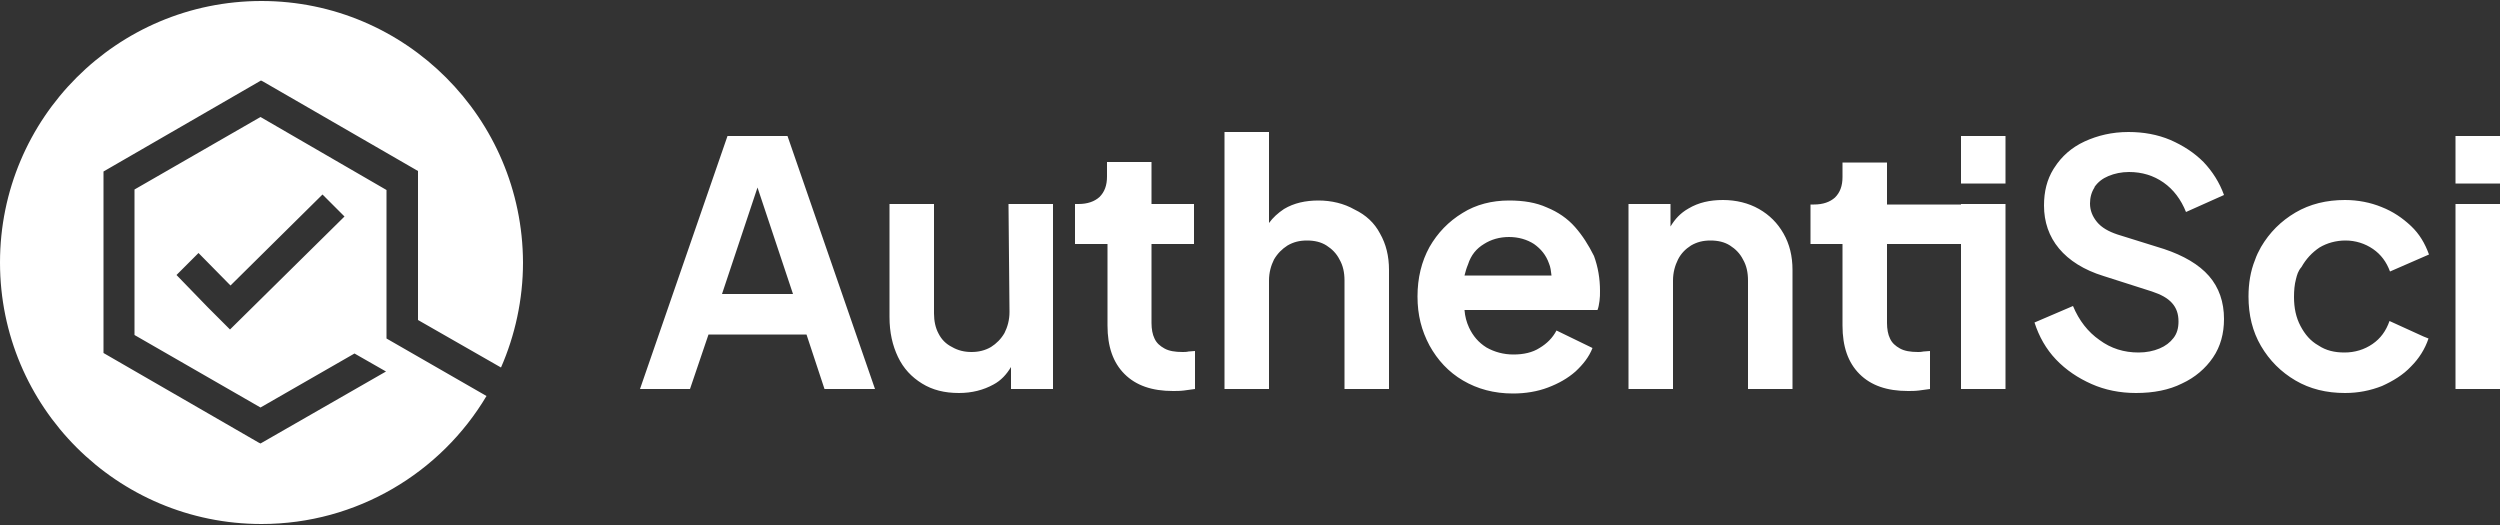<?xml version="1.0" encoding="utf-8"?>
<!-- Generator: Adobe Illustrator 27.6.1, SVG Export Plug-In . SVG Version: 6.00 Build 0)  -->
<svg version="1.1" id="Layer_2_00000062178697798004418770000012746912599244852651_"
	 xmlns="http://www.w3.org/2000/svg" xmlns:xlink="http://www.w3.org/1999/xlink" x="0px" y="0px" viewBox="0 0 500 105"
	 style="enable-background:new 0 0 500 105;" xml:space="preserve">
<rect x="0" y="0" width="500" height="105" fill="#333333" stroke="none"/>
<style type="text/css">
	.st0{fill:#FFFFFF;}
</style>
<g id="LOGO">
	<path id="ASIcon_Light" class="st0" d="M145.5,27.2l-17.5,50.6h10l3.7-10.9h19.6l3.6,10.9H175l-17.5-50.6H145.5L145.5,27.2z
		 M144.4,58.8l7.1-21.3l7.1,21.3H144.4z M201.7,40.8h8.9v37h-8.4v-4.4c-0.9,1.5-2,2.7-3.5,3.5c-2,1.1-4.3,1.7-6.9,1.7
		c-2.9,0-5.3-0.6-7.4-1.9c-2.1-1.3-3.7-3-4.8-5.3c-1.1-2.3-1.7-4.9-1.7-8V40.8h8.9v21.9c0,1.5,0.3,2.9,0.9,4
		c0.6,1.2,1.5,2.1,2.7,2.7c1.2,0.7,2.5,1,3.9,1c1.4,0,2.7-0.3,3.9-1c1.1-0.7,2-1.6,2.7-2.8c0.6-1.2,1-2.6,1-4.2L201.7,40.8
		L201.7,40.8z M237.7,70.3c0.4,0,0.9-0.1,1.3-0.1v7.6c-0.6,0.1-1.4,0.2-2.2,0.3c-0.8,0.1-1.6,0.1-2.2,0.1c-4.2,0-7.4-1.1-9.7-3.4
		c-2.3-2.3-3.4-5.5-3.4-9.7V48.8H215v-8h0.7c1.8,0,3.2-0.5,4.2-1.4c1-1,1.5-2.3,1.5-4.1v-2.9h8.9v8.4h8.5v8h-8.5v15.8
		c0,1.2,0.2,2.3,0.6,3.1c0.4,0.9,1.1,1.5,2,2c0.9,0.5,2.1,0.7,3.6,0.7C236.9,70.4,237.3,70.4,237.7,70.3L237.7,70.3z M276,46.7
		c1.2,2.1,1.8,4.5,1.8,7.3v23.8h-8.9V56.1c0-1.6-0.3-3-1-4.2c-0.6-1.2-1.5-2.1-2.6-2.8c-1.1-0.7-2.4-1-3.9-1s-2.7,0.3-3.9,1
		c-1.1,0.7-2,1.6-2.7,2.8c-0.6,1.2-1,2.6-1,4.2v21.7h-8.9V26.4h8.9v18.2c0.8-1.1,1.8-2,3-2.8c2-1.2,4.3-1.7,6.9-1.7
		c2.6,0,5.1,0.6,7.2,1.8C273.2,43,274.9,44.6,276,46.7L276,46.7z M315,45.4c-1.5-1.7-3.4-3-5.6-3.9c-2.2-1-4.7-1.4-7.6-1.4
		c-3.4,0-6.6,0.8-9.3,2.5c-2.8,1.7-5,4-6.6,6.8c-1.6,2.9-2.4,6.2-2.4,9.9s0.8,6.8,2.4,9.8c1.6,2.9,3.8,5.3,6.7,7s6.2,2.6,10,2.6
		c2.5,0,4.9-0.4,7-1.2s3.9-1.8,5.5-3.2c1.5-1.4,2.7-2.9,3.4-4.7l-7.2-3.5c-0.8,1.5-1.9,2.6-3.4,3.5c-1.4,0.9-3.2,1.3-5.2,1.3
		s-3.8-0.5-5.4-1.4c-1.6-1-2.7-2.3-3.5-4c-0.5-1.1-0.8-2.2-0.9-3.5h26.6c0.2-0.5,0.3-1.1,0.4-1.8c0.1-0.7,0.1-1.3,0.1-2
		c0-2.5-0.4-4.8-1.2-7C317.7,49,316.5,47.1,315,45.4L315,45.4z M296.8,48.8c1.4-0.9,3.1-1.4,5-1.4s3.6,0.5,5,1.4
		c1.4,1,2.4,2.2,3,3.9c0.3,0.7,0.4,1.5,0.5,2.4h-17.4c0.2-0.8,0.4-1.5,0.7-2.2C294.2,51,295.3,49.7,296.8,48.8L296.8,48.8z
		 M356.7,46.7c1.2,2.1,1.8,4.5,1.8,7.3v23.8h-8.9V56.1c0-1.6-0.3-3-1-4.2c-0.6-1.2-1.5-2.1-2.6-2.8s-2.4-1-3.9-1
		c-1.5,0-2.7,0.3-3.9,1c-1.1,0.7-2,1.6-2.6,2.8c-0.6,1.2-1,2.6-1,4.2v21.7h-8.9v-37h8.4v4.5c0.9-1.5,2-2.7,3.6-3.6
		c2-1.2,4.3-1.7,6.9-1.7s5.1,0.6,7.2,1.8C353.9,43,355.5,44.6,356.7,46.7L356.7,46.7z M392.2,27.2h8.9v9.5h-8.9V27.2z M392.2,40.8
		h8.9v37h-8.9v-29h-14.8v15.8c0,1.2,0.2,2.3,0.6,3.1c0.4,0.9,1.1,1.5,2,2c0.9,0.5,2.1,0.7,3.6,0.7c0.3,0,0.7,0,1.1-0.1
		c0.4,0,0.9-0.1,1.3-0.1v7.6c-0.6,0.1-1.4,0.2-2.2,0.3c-0.8,0.1-1.6,0.1-2.2,0.1c-4.2,0-7.4-1.1-9.7-3.4c-2.3-2.3-3.4-5.5-3.4-9.7
		V48.8h-6.4v-7.9h0.7c1.8,0,3.2-0.5,4.2-1.4c1-1,1.5-2.3,1.5-4.1v-2.9h8.9v8.4H392.2L392.2,40.8z M500,36.7h-8.9v-9.5h8.9V36.7z
		 M459.2,55.8c-0.3,1.1-0.4,2.3-0.4,3.6c0,2.2,0.4,4.1,1.3,5.8c0.9,1.7,2,3,3.6,3.9c1.5,1,3.2,1.4,5.2,1.4c2.1,0,4-0.6,5.6-1.7
		c1.6-1.1,2.7-2.6,3.4-4.6l6.8,3.1l1,0.4l0,0c-0.7,2.1-1.9,4-3.5,5.6c-1.6,1.7-3.6,2.9-5.8,3.9c-2.3,0.9-4.7,1.4-7.4,1.4
		c-3.7,0-7-0.8-9.9-2.5c-2.9-1.7-5.2-4-6.9-6.9c-1.7-2.9-2.5-6.2-2.5-9.9c0-2.6,0.4-5.1,1.3-7.3c0.3-0.9,0.7-1.7,1.2-2.6
		c1.7-2.9,4-5.2,6.9-6.9c2.9-1.7,6.2-2.5,9.9-2.5c2.6,0,5.1,0.5,7.3,1.4c2.3,0.9,4.2,2.2,5.9,3.8c1.7,1.6,2.8,3.5,3.6,5.7l-7.8,3.4
		c-0.7-1.9-1.8-3.4-3.4-4.5c-1.6-1.1-3.5-1.7-5.5-1.7c-1.9,0-3.7,0.5-5.2,1.4c-1.5,1-2.7,2.3-3.6,3.9
		C459.6,54.2,459.4,55,459.2,55.8L459.2,55.8z M500,40.8v37h-8.9v-37L500,40.8L500,40.8z M441.8,55.2c2,2.3,3,5.2,3,8.6
		c0,2.9-0.7,5.5-2.2,7.7c-1.5,2.2-3.6,4-6.2,5.2c-2.6,1.3-5.7,1.9-9.2,1.9c-3.2,0-6.2-0.6-8.9-1.8c-2.7-1.2-5.1-2.8-7.1-4.9
		c-2-2.1-3.4-4.6-4.3-7.4l7.7-3.3c1.2,2.9,3,5.2,5.3,6.8c2.3,1.7,4.9,2.5,7.8,2.5c1.6,0,3-0.3,4.2-0.8c1.2-0.5,2.1-1.2,2.8-2.1
		c0.7-0.9,1-2,1-3.3c0-1.5-0.4-2.7-1.3-3.7c-0.9-1-2.2-1.7-4-2.3l-9.7-3.1c-3.9-1.2-6.9-3.1-8.9-5.5c-2-2.4-3-5.3-3-8.6
		c0-2.8,0.6-5.2,1.9-7.3c0.1-0.1,0.1-0.2,0.2-0.3c1.4-2.2,3.4-4,6-5.2c2.6-1.2,5.5-1.9,8.8-1.9c3,0,5.8,0.5,8.4,1.6
		c2.5,1.1,4.7,2.5,6.6,4.4c1.8,1.9,3.2,4.1,4.1,6.6l-7.6,3.4c-1-2.5-2.5-4.5-4.5-5.9c-2-1.4-4.3-2.1-6.9-2.1c-1.5,0-2.9,0.3-4.1,0.8
		c-1.2,0.5-2.1,1.2-2.8,2.2c0,0,0,0,0,0.1c-0.6,0.9-0.9,2-0.9,3.2c0,1.4,0.5,2.6,1.4,3.7c0.9,1.1,2.3,1.9,4.1,2.5l9.3,2.9
		C436.7,51.1,439.8,52.9,441.8,55.2L441.8,55.2z M52.3,0.2C23.4,0.2,0,23.6,0,52.5s23.4,52.3,52.3,52.3c19.1,0,35.9-10.3,45-25.6
		l-20-11.5v-0.2l0,0l0-29.5L52.1,23.4L26.9,37.9v29.1l25.2,14.5l18.8-10.8l6.3,3.6L52.1,88.7l-0.4-0.2l-31-17.9V34.3l31.5-18.2
		l0.4,0.2l31,17.9V64l16.6,9.5c2.8-6.4,4.4-13.6,4.4-21C104.5,23.6,81.1,0.2,52.3,0.2z M46,65.9l-4.4-4.4h0L35.3,55l4.4-4.4l6.4,6.5
		l18.4-18.2l4.4,4.4L46,65.9L46,65.9z"/>
</g>
</svg>
